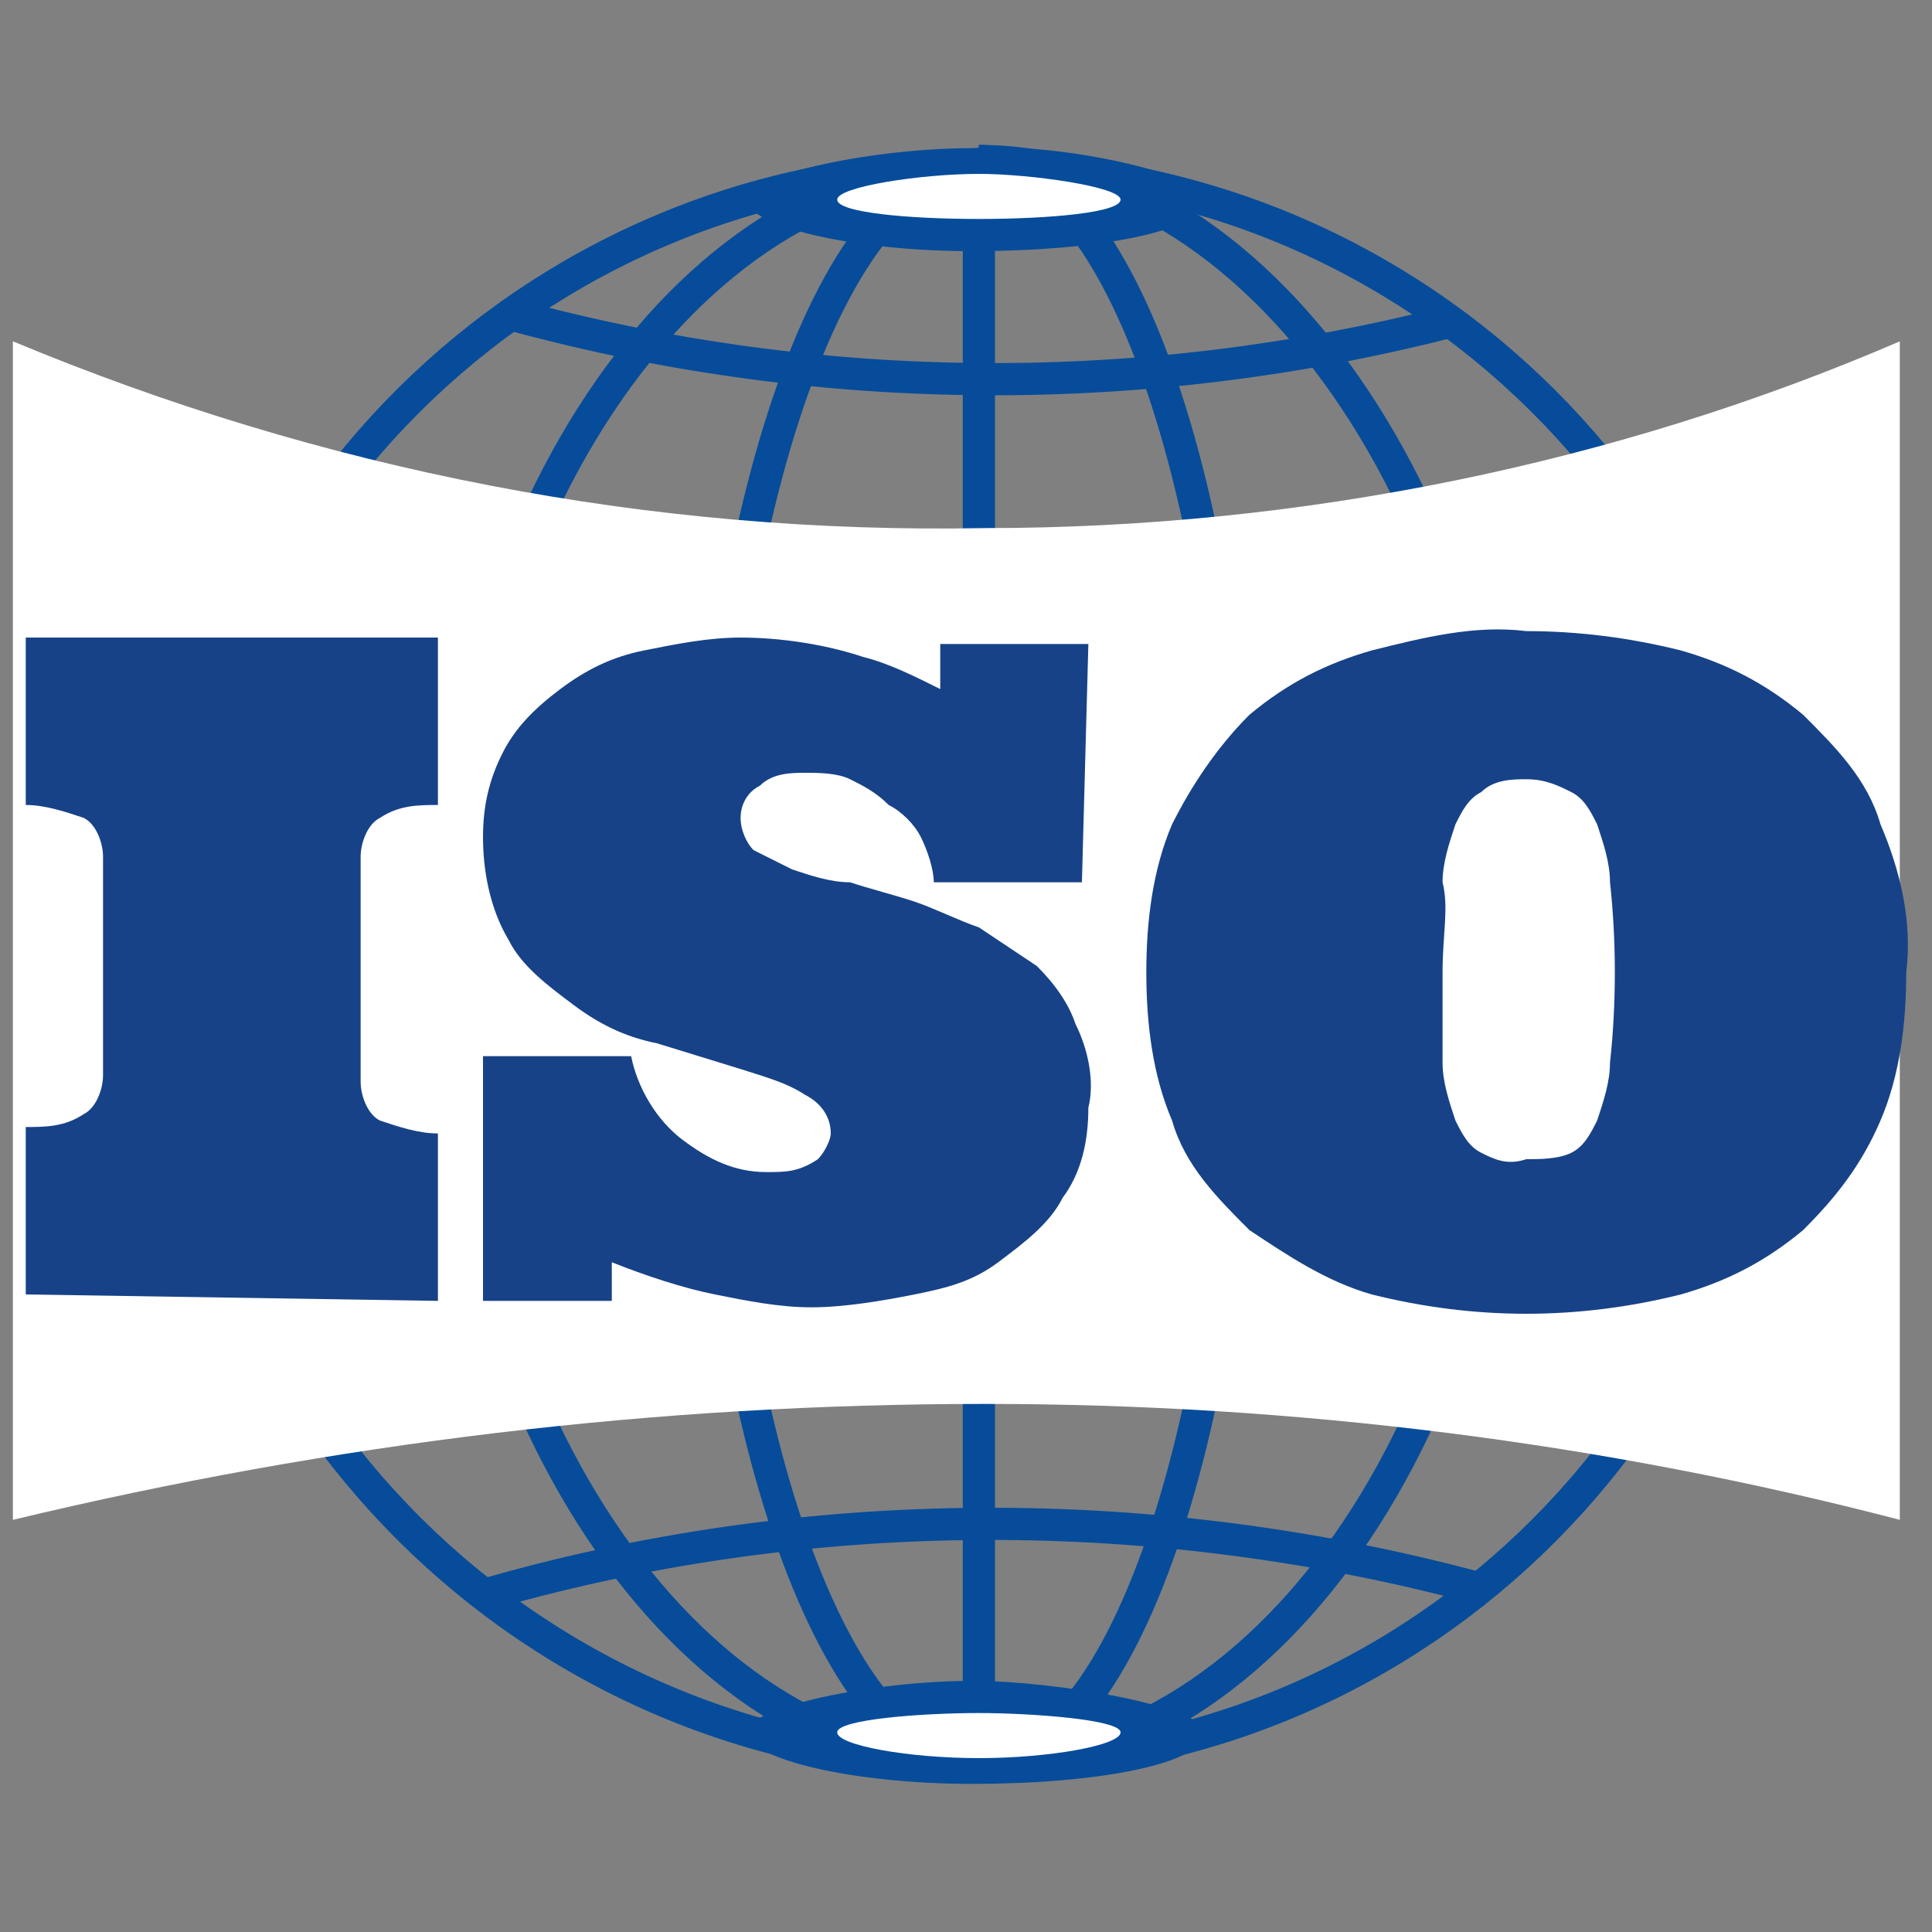 <?xml version="1.0" encoding="utf-8"?>
<!-- Generator: Adobe Illustrator 27.1.1, SVG Export Plug-In . SVG Version: 6.00 Build 0)  -->
<svg version="1.1" id="Calque_1" xmlns="http://www.w3.org/2000/svg" xmlns:xlink="http://www.w3.org/1999/xlink" x="0px" y="0px"
	 width="30px" height="30px" viewBox="0 0 30 30" style="enable-background:new 0 0 30 30;" xml:space="preserve">
<rect x="0" y="0" width="30" height="30" fill="#808080" stroke="none"/>
<style type="text/css">
	.st0{fill:none;stroke:#064C9A;stroke-width:0.5;stroke-miterlimit:10;}
	.st1{fill:#FFFFFF;}
	.st2{fill:#174287;}
	.st3{fill:#064C9A;}
</style>
<g>
	<g>
		<g>
			<path class="st0" d="M15.2,27.4c6.9,0,12.4-5.6,12.4-12.4c0-6.9-5.6-12.4-12.4-12.4"/>
			<path class="st0" d="M15.2,27.4c4.6,0,8.3-5.6,8.3-12.4S19.7,2.5,15.2,2.5"/>
			<path class="st0" d="M15.2,27.4c2.3,0,4.1-5.6,4.1-12.4S17.5,2.5,15.2,2.5"/>
			<path class="st0" d="M15.2,27.4V2.5"/>
			<path class="st0" d="M15.2,27.4c-2.3,0-4.2-5.6-4.2-12.4s1.9-12.4,4.2-12.4"/>
			<path class="st0" d="M15.2,27.4c-4.6,0-8.3-5.6-8.3-12.4s3.7-12.4,8.3-12.4"/>
			<path class="st0" d="M15.2,27.4C8.3,27.4,2.7,21.8,2.7,15c0-6.9,5.6-12.4,12.4-12.4"/>
		</g>
		<g>
			<path class="st0" d="M8,4.9c4.8,1.3,9.8,1.3,14.5,0.1l0,0"/>
			<path class="st0" d="M5.1,7.8c6.6,1.1,13.4,1.1,20.1,0"/>
			<path class="st0" d="M3.4,11.2c7.9,0.7,15.8,0.7,23.6,0"/>
			<path class="st0" d="M27.6,14.8H2.7"/>
			<path class="st0" d="M3.2,18.4c8-0.7,16-0.7,24,0"/>
			<path class="st0" d="M4.7,21.8c6.9-1.2,14-1.2,20.9,0"/>
			<path class="st0" d="M7.4,24.8c5.1-1.5,10.6-1.5,15.7-0.1"/>
		</g>
	</g>
	<path class="st1" d="M0.2,5.3c4.8,2,9.9,3,15.1,2.9c4.9,0,9.8-1,14.2-2.9v18.3c-4.6-1.2-9.4-1.8-14.2-1.8c-5.1,0-10.1,0.6-15.1,1.8
		V5.3z"/>
	<g>
		<path class="st2" d="M0.4,20.1v-2.6c0.3,0,0.6,0,0.9-0.2c0.2-0.1,0.3-0.4,0.3-0.6v-3.4c0-0.2-0.1-0.5-0.3-0.6
			c-0.3-0.1-0.6-0.2-0.9-0.2V9.9h6.4v2.6c-0.3,0-0.6,0-0.9,0.2c-0.2,0.1-0.3,0.4-0.3,0.6v3.5c0,0.2,0.1,0.5,0.3,0.6
			c0.3,0.1,0.6,0.2,0.9,0.2v2.6L0.4,20.1z"/>
		<path class="st2" d="M16.8,13.7h-2.3c0-0.2-0.1-0.5-0.2-0.7c-0.1-0.2-0.3-0.4-0.5-0.5c-0.2-0.2-0.4-0.3-0.6-0.4
			c-0.2-0.1-0.5-0.1-0.7-0.1c-0.2,0-0.5,0-0.7,0.2c-0.2,0.1-0.3,0.3-0.3,0.5c0,0.2,0.1,0.4,0.2,0.5c0.2,0.1,0.4,0.2,0.6,0.3
			c0.3,0.1,0.6,0.2,0.9,0.2c0.3,0.1,0.7,0.2,1,0.3c0.3,0.1,0.7,0.3,1,0.4c0.3,0.2,0.6,0.4,0.9,0.6c0.3,0.3,0.5,0.6,0.6,0.9
			c0.2,0.4,0.3,0.9,0.2,1.3c0,0.5-0.1,1-0.4,1.4c-0.2,0.4-0.6,0.7-1,1c-0.4,0.3-0.8,0.4-1.3,0.5c-0.5,0.1-1.1,0.2-1.6,0.2
			c-0.5,0-1-0.1-1.5-0.2c-0.5-0.1-1.1-0.3-1.6-0.5v0.6H7.5v-3.8h2.3c0.1,0.5,0.4,1,0.8,1.3c0.4,0.3,0.8,0.5,1.3,0.5
			c0.3,0,0.5,0,0.8-0.2c0.1-0.1,0.2-0.3,0.2-0.4c0-0.3-0.2-0.5-0.4-0.6c-0.3-0.2-0.7-0.3-1-0.4l-1.3-0.4c-0.5-0.1-0.9-0.3-1.3-0.6
			c-0.4-0.3-0.8-0.6-1-1c-0.3-0.5-0.4-1.1-0.4-1.6c0-0.5,0.1-0.9,0.3-1.3c0.2-0.4,0.5-0.7,0.9-1c0.4-0.3,0.8-0.5,1.3-0.6
			c0.5-0.1,1-0.2,1.5-0.2c0.6,0,1.3,0.1,1.9,0.3c0.4,0.1,0.8,0.3,1.2,0.5V10h2.3L16.8,13.7z"/>
		<path class="st2" d="M17.8,15.1c0-0.8,0.1-1.6,0.4-2.3c0.3-0.6,0.7-1.2,1.2-1.7c0.6-0.5,1.2-0.8,1.9-1c0.8-0.2,1.6-0.4,2.4-0.3
			c0.8,0,1.6,0.1,2.4,0.3c0.7,0.2,1.3,0.5,1.9,1c0.5,0.5,1,1,1.2,1.7c0.3,0.7,0.5,1.5,0.4,2.3c0,0.8-0.1,1.6-0.4,2.3
			c-0.3,0.7-0.7,1.2-1.2,1.7c-0.6,0.5-1.2,0.8-1.9,1c-0.8,0.2-1.6,0.3-2.4,0.3c-0.8,0-1.6-0.1-2.4-0.3c-0.7-0.2-1.3-0.6-1.9-1
			c-0.5-0.5-1-1-1.2-1.7C17.9,16.7,17.8,15.9,17.8,15.1z M22.4,15.1c0,0.5,0,1,0,1.4c0,0.3,0.1,0.6,0.2,0.9c0.1,0.2,0.2,0.4,0.4,0.5
			c0.2,0.1,0.4,0.2,0.7,0.1c0.2,0,0.5,0,0.7-0.1c0.2-0.1,0.3-0.3,0.4-0.5c0.1-0.3,0.2-0.6,0.2-0.9c0.1-0.9,0.1-1.9,0-2.8
			c0-0.3-0.1-0.6-0.2-0.9c-0.1-0.2-0.2-0.4-0.4-0.5c-0.2-0.1-0.4-0.2-0.7-0.2c-0.2,0-0.5,0-0.7,0.2c-0.2,0.1-0.3,0.3-0.4,0.5
			c-0.1,0.3-0.2,0.6-0.2,0.9C22.5,14.1,22.4,14.5,22.4,15.1z"/>
	</g>
	<path class="st3" d="M18.7,3.1c0,0.5-1.7,0.8-3.6,0.8s-3.5-0.4-3.5-0.8s2-0.8,3.5-0.8C16.4,2.2,18.7,2.7,18.7,3.1z"/>
	<path class="st1" d="M17.4,3.1c0,0.2-1.1,0.3-2.2,0.3S13,3.3,13,3.1s1.3-0.4,2.2-0.4C16,2.7,17.4,2.9,17.4,3.1z"/>
	<path class="st3" d="M18.7,26.9c0,0.5-1.7,0.8-3.6,0.8s-3.5-0.4-3.5-0.8s2-0.8,3.5-0.8C16.4,26.1,18.7,26.5,18.7,26.9z"/>
	<path class="st1" d="M17.4,26.9c0,0.2-1.1,0.4-2.2,0.4S13,27.1,13,26.9s1.3-0.3,2.2-0.3C16,26.6,17.4,26.7,17.4,26.9z"/>
</g>
</svg>
